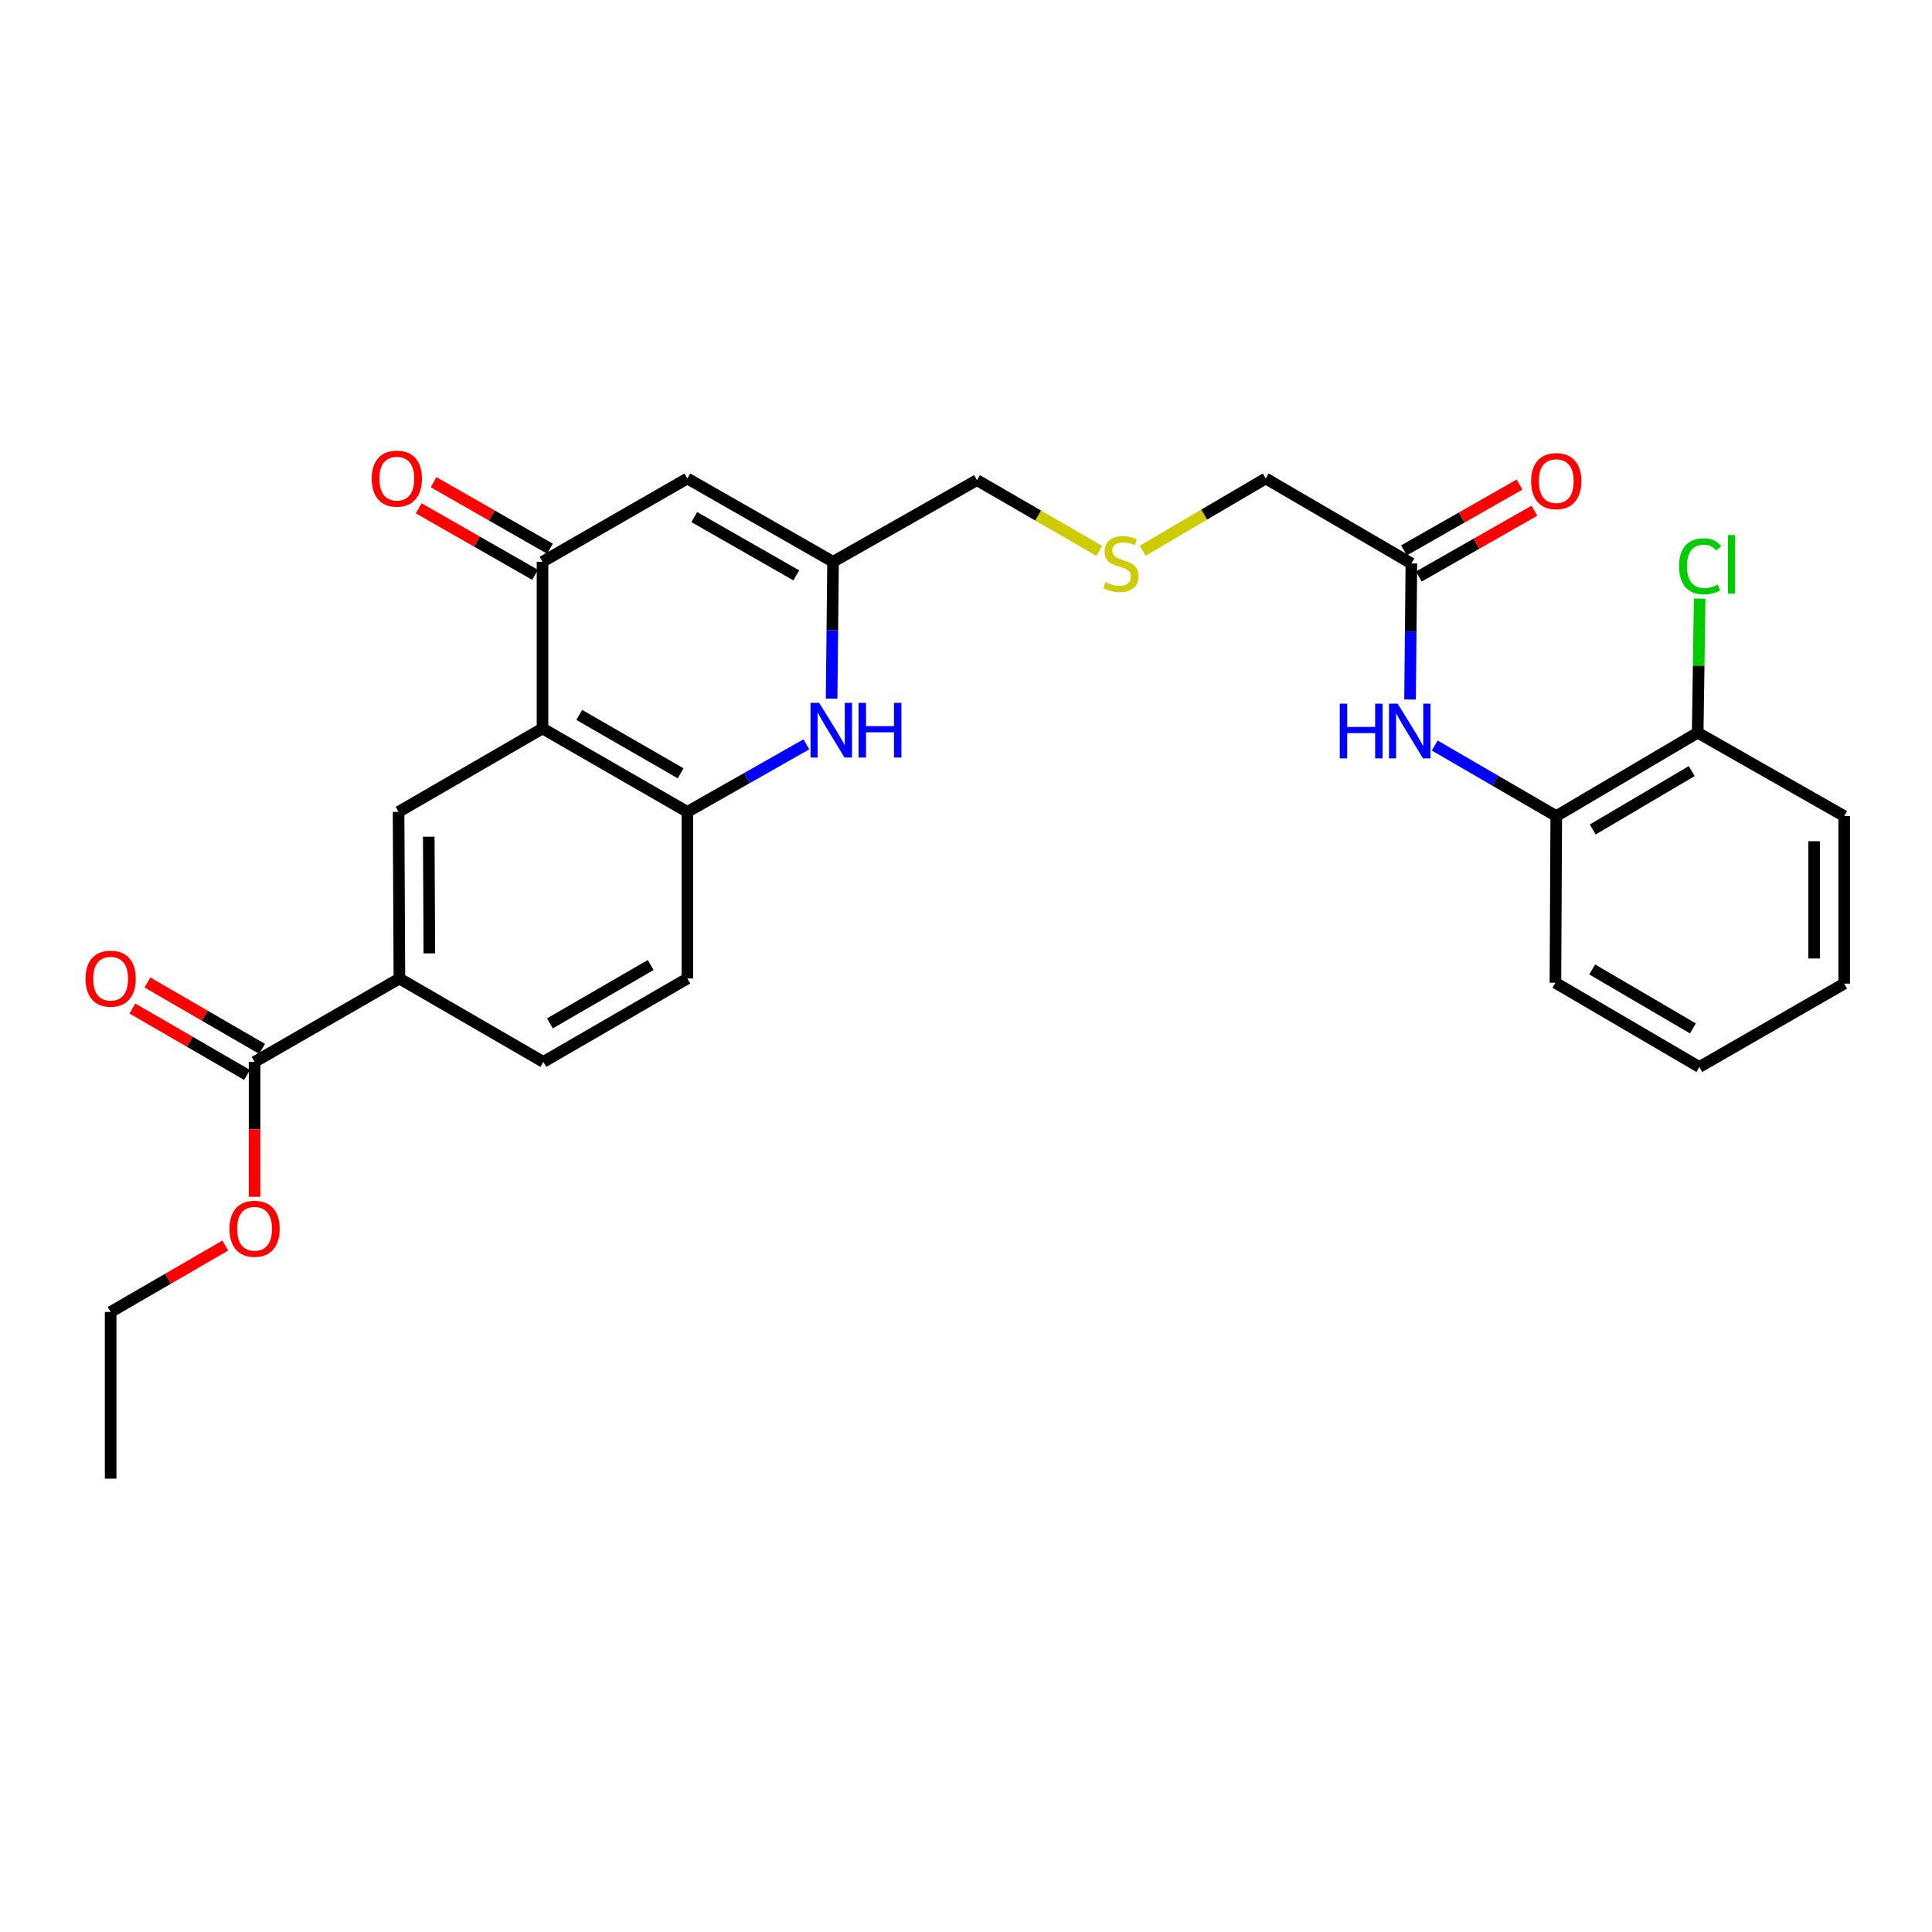 <?xml version='1.0' encoding='iso-8859-1'?>
<svg version='1.1' baseProfile='full'
              xmlns='http://www.w3.org/2000/svg'
                      xmlns:rdkit='http://www.rdkit.org/xml'
                      xmlns:xlink='http://www.w3.org/1999/xlink'
                  xml:space='preserve'
width='1000px' height='1000px' viewBox='0 0 1000 1000'>
<!-- END OF HEADER -->
<rect style='opacity:1.0;fill:#FFFFFF;stroke:none' width='1000' height='1000' x='0' y='0'> </rect>
<path class='bond-0' d='M 280.807,377.049 L 280.807,290.769' style='fill:none;fill-rule:evenodd;stroke:#000000;stroke-width:6px;stroke-linecap:butt;stroke-linejoin:miter;stroke-opacity:1' />
<path class='bond-3' d='M 280.807,377.049 L 355.772,420.219' style='fill:none;fill-rule:evenodd;stroke:#000000;stroke-width:6px;stroke-linecap:butt;stroke-linejoin:miter;stroke-opacity:1' />
<path class='bond-3' d='M 299.817,370.041 L 352.292,400.26' style='fill:none;fill-rule:evenodd;stroke:#000000;stroke-width:6px;stroke-linecap:butt;stroke-linejoin:miter;stroke-opacity:1' />
<path class='bond-4' d='M 280.807,377.049 L 206.301,420.219' style='fill:none;fill-rule:evenodd;stroke:#000000;stroke-width:6px;stroke-linecap:butt;stroke-linejoin:miter;stroke-opacity:1' />
<path class='bond-2' d='M 280.807,290.769 L 355.772,247.659' style='fill:none;fill-rule:evenodd;stroke:#000000;stroke-width:6px;stroke-linecap:butt;stroke-linejoin:miter;stroke-opacity:1' />
<path class='bond-11' d='M 284.668,284.015 L 254.552,266.797' style='fill:none;fill-rule:evenodd;stroke:#000000;stroke-width:6px;stroke-linecap:butt;stroke-linejoin:miter;stroke-opacity:1' />
<path class='bond-11' d='M 254.552,266.797 L 224.435,249.579' style='fill:none;fill-rule:evenodd;stroke:#FF0000;stroke-width:6px;stroke-linecap:butt;stroke-linejoin:miter;stroke-opacity:1' />
<path class='bond-11' d='M 276.946,297.523 L 246.829,280.305' style='fill:none;fill-rule:evenodd;stroke:#000000;stroke-width:6px;stroke-linecap:butt;stroke-linejoin:miter;stroke-opacity:1' />
<path class='bond-11' d='M 246.829,280.305 L 216.712,263.087' style='fill:none;fill-rule:evenodd;stroke:#FF0000;stroke-width:6px;stroke-linecap:butt;stroke-linejoin:miter;stroke-opacity:1' />
<path class='bond-1' d='M 417.388,385.264 L 386.58,402.742' style='fill:none;fill-rule:evenodd;stroke:#0000FF;stroke-width:6px;stroke-linecap:butt;stroke-linejoin:miter;stroke-opacity:1' />
<path class='bond-1' d='M 386.58,402.742 L 355.772,420.219' style='fill:none;fill-rule:evenodd;stroke:#000000;stroke-width:6px;stroke-linecap:butt;stroke-linejoin:miter;stroke-opacity:1' />
<path class='bond-5' d='M 430.441,361.617 L 430.813,326.193' style='fill:none;fill-rule:evenodd;stroke:#0000FF;stroke-width:6px;stroke-linecap:butt;stroke-linejoin:miter;stroke-opacity:1' />
<path class='bond-5' d='M 430.813,326.193 L 431.186,290.769' style='fill:none;fill-rule:evenodd;stroke:#000000;stroke-width:6px;stroke-linecap:butt;stroke-linejoin:miter;stroke-opacity:1' />
<path class='bond-29' d='M 355.772,247.659 L 431.186,290.769' style='fill:none;fill-rule:evenodd;stroke:#000000;stroke-width:6px;stroke-linecap:butt;stroke-linejoin:miter;stroke-opacity:1' />
<path class='bond-29' d='M 359.362,267.634 L 412.151,297.811' style='fill:none;fill-rule:evenodd;stroke:#000000;stroke-width:6px;stroke-linecap:butt;stroke-linejoin:miter;stroke-opacity:1' />
<path class='bond-12' d='M 355.772,420.219 L 355.772,506.482' style='fill:none;fill-rule:evenodd;stroke:#000000;stroke-width:6px;stroke-linecap:butt;stroke-linejoin:miter;stroke-opacity:1' />
<path class='bond-6' d='M 206.301,420.219 L 206.733,506.482' style='fill:none;fill-rule:evenodd;stroke:#000000;stroke-width:6px;stroke-linecap:butt;stroke-linejoin:miter;stroke-opacity:1' />
<path class='bond-6' d='M 221.925,433.081 L 222.228,493.465' style='fill:none;fill-rule:evenodd;stroke:#000000;stroke-width:6px;stroke-linecap:butt;stroke-linejoin:miter;stroke-opacity:1' />
<path class='bond-20' d='M 431.186,290.769 L 505.666,248.515' style='fill:none;fill-rule:evenodd;stroke:#000000;stroke-width:6px;stroke-linecap:butt;stroke-linejoin:miter;stroke-opacity:1' />
<path class='bond-7' d='M 206.733,506.482 L 131.768,549.644' style='fill:none;fill-rule:evenodd;stroke:#000000;stroke-width:6px;stroke-linecap:butt;stroke-linejoin:miter;stroke-opacity:1' />
<path class='bond-15' d='M 206.733,506.482 L 281.239,549.644' style='fill:none;fill-rule:evenodd;stroke:#000000;stroke-width:6px;stroke-linecap:butt;stroke-linejoin:miter;stroke-opacity:1' />
<path class='bond-13' d='M 135.669,542.912 L 105.996,525.721' style='fill:none;fill-rule:evenodd;stroke:#000000;stroke-width:6px;stroke-linecap:butt;stroke-linejoin:miter;stroke-opacity:1' />
<path class='bond-13' d='M 105.996,525.721 L 76.323,508.529' style='fill:none;fill-rule:evenodd;stroke:#FF0000;stroke-width:6px;stroke-linecap:butt;stroke-linejoin:miter;stroke-opacity:1' />
<path class='bond-13' d='M 127.868,556.375 L 98.196,539.184' style='fill:none;fill-rule:evenodd;stroke:#000000;stroke-width:6px;stroke-linecap:butt;stroke-linejoin:miter;stroke-opacity:1' />
<path class='bond-13' d='M 98.196,539.184 L 68.523,521.993' style='fill:none;fill-rule:evenodd;stroke:#FF0000;stroke-width:6px;stroke-linecap:butt;stroke-linejoin:miter;stroke-opacity:1' />
<path class='bond-18' d='M 131.768,549.644 L 131.768,584.545' style='fill:none;fill-rule:evenodd;stroke:#000000;stroke-width:6px;stroke-linecap:butt;stroke-linejoin:miter;stroke-opacity:1' />
<path class='bond-18' d='M 131.768,584.545 L 131.768,619.447' style='fill:none;fill-rule:evenodd;stroke:#FF0000;stroke-width:6px;stroke-linecap:butt;stroke-linejoin:miter;stroke-opacity:1' />
<path class='bond-8' d='M 729.839,362.052 L 730.186,326.847' style='fill:none;fill-rule:evenodd;stroke:#0000FF;stroke-width:6px;stroke-linecap:butt;stroke-linejoin:miter;stroke-opacity:1' />
<path class='bond-8' d='M 730.186,326.847 L 730.534,291.642' style='fill:none;fill-rule:evenodd;stroke:#000000;stroke-width:6px;stroke-linecap:butt;stroke-linejoin:miter;stroke-opacity:1' />
<path class='bond-9' d='M 742.61,385.888 L 774.063,404.147' style='fill:none;fill-rule:evenodd;stroke:#0000FF;stroke-width:6px;stroke-linecap:butt;stroke-linejoin:miter;stroke-opacity:1' />
<path class='bond-9' d='M 774.063,404.147 L 805.515,422.406' style='fill:none;fill-rule:evenodd;stroke:#000000;stroke-width:6px;stroke-linecap:butt;stroke-linejoin:miter;stroke-opacity:1' />
<path class='bond-14' d='M 805.515,422.406 L 878.717,379.236' style='fill:none;fill-rule:evenodd;stroke:#000000;stroke-width:6px;stroke-linecap:butt;stroke-linejoin:miter;stroke-opacity:1' />
<path class='bond-14' d='M 824.4,429.334 L 875.641,399.114' style='fill:none;fill-rule:evenodd;stroke:#000000;stroke-width:6px;stroke-linecap:butt;stroke-linejoin:miter;stroke-opacity:1' />
<path class='bond-22' d='M 805.515,422.406 L 805.083,508.678' style='fill:none;fill-rule:evenodd;stroke:#000000;stroke-width:6px;stroke-linecap:butt;stroke-linejoin:miter;stroke-opacity:1' />
<path class='bond-10' d='M 730.534,291.642 L 655.137,247.659' style='fill:none;fill-rule:evenodd;stroke:#000000;stroke-width:6px;stroke-linecap:butt;stroke-linejoin:miter;stroke-opacity:1' />
<path class='bond-16' d='M 734.383,298.403 L 764.296,281.371' style='fill:none;fill-rule:evenodd;stroke:#000000;stroke-width:6px;stroke-linecap:butt;stroke-linejoin:miter;stroke-opacity:1' />
<path class='bond-16' d='M 764.296,281.371 L 794.208,264.338' style='fill:none;fill-rule:evenodd;stroke:#FF0000;stroke-width:6px;stroke-linecap:butt;stroke-linejoin:miter;stroke-opacity:1' />
<path class='bond-16' d='M 726.684,284.881 L 756.596,267.849' style='fill:none;fill-rule:evenodd;stroke:#000000;stroke-width:6px;stroke-linecap:butt;stroke-linejoin:miter;stroke-opacity:1' />
<path class='bond-16' d='M 756.596,267.849 L 786.509,250.817' style='fill:none;fill-rule:evenodd;stroke:#FF0000;stroke-width:6px;stroke-linecap:butt;stroke-linejoin:miter;stroke-opacity:1' />
<path class='bond-28' d='M 355.772,506.482 L 281.239,549.644' style='fill:none;fill-rule:evenodd;stroke:#000000;stroke-width:6px;stroke-linecap:butt;stroke-linejoin:miter;stroke-opacity:1' />
<path class='bond-28' d='M 336.794,499.491 L 284.622,529.704' style='fill:none;fill-rule:evenodd;stroke:#000000;stroke-width:6px;stroke-linecap:butt;stroke-linejoin:miter;stroke-opacity:1' />
<path class='bond-19' d='M 878.717,379.236 L 879.23,344.536' style='fill:none;fill-rule:evenodd;stroke:#000000;stroke-width:6px;stroke-linecap:butt;stroke-linejoin:miter;stroke-opacity:1' />
<path class='bond-19' d='M 879.23,344.536 L 879.743,309.836' style='fill:none;fill-rule:evenodd;stroke:#00CC00;stroke-width:6px;stroke-linecap:butt;stroke-linejoin:miter;stroke-opacity:1' />
<path class='bond-23' d='M 878.717,379.236 L 954.545,422.406' style='fill:none;fill-rule:evenodd;stroke:#000000;stroke-width:6px;stroke-linecap:butt;stroke-linejoin:miter;stroke-opacity:1' />
<path class='bond-17' d='M 568.983,285.144 L 537.324,266.829' style='fill:none;fill-rule:evenodd;stroke:#CCCC00;stroke-width:6px;stroke-linecap:butt;stroke-linejoin:miter;stroke-opacity:1' />
<path class='bond-17' d='M 537.324,266.829 L 505.666,248.515' style='fill:none;fill-rule:evenodd;stroke:#000000;stroke-width:6px;stroke-linecap:butt;stroke-linejoin:miter;stroke-opacity:1' />
<path class='bond-21' d='M 591.468,285.037 L 623.302,266.348' style='fill:none;fill-rule:evenodd;stroke:#CCCC00;stroke-width:6px;stroke-linecap:butt;stroke-linejoin:miter;stroke-opacity:1' />
<path class='bond-21' d='M 623.302,266.348 L 655.137,247.659' style='fill:none;fill-rule:evenodd;stroke:#000000;stroke-width:6px;stroke-linecap:butt;stroke-linejoin:miter;stroke-opacity:1' />
<path class='bond-24' d='M 116.616,644.701 L 86.943,661.889' style='fill:none;fill-rule:evenodd;stroke:#FF0000;stroke-width:6px;stroke-linecap:butt;stroke-linejoin:miter;stroke-opacity:1' />
<path class='bond-24' d='M 86.943,661.889 L 57.271,679.077' style='fill:none;fill-rule:evenodd;stroke:#000000;stroke-width:6px;stroke-linecap:butt;stroke-linejoin:miter;stroke-opacity:1' />
<path class='bond-26' d='M 805.083,508.678 L 879.572,552.272' style='fill:none;fill-rule:evenodd;stroke:#000000;stroke-width:6px;stroke-linecap:butt;stroke-linejoin:miter;stroke-opacity:1' />
<path class='bond-26' d='M 824.116,501.788 L 876.258,532.303' style='fill:none;fill-rule:evenodd;stroke:#000000;stroke-width:6px;stroke-linecap:butt;stroke-linejoin:miter;stroke-opacity:1' />
<path class='bond-30' d='M 954.545,422.406 L 954.545,509.119' style='fill:none;fill-rule:evenodd;stroke:#000000;stroke-width:6px;stroke-linecap:butt;stroke-linejoin:miter;stroke-opacity:1' />
<path class='bond-30' d='M 938.985,435.413 L 938.985,496.112' style='fill:none;fill-rule:evenodd;stroke:#000000;stroke-width:6px;stroke-linecap:butt;stroke-linejoin:miter;stroke-opacity:1' />
<path class='bond-25' d='M 57.271,679.077 L 57.271,765.357' style='fill:none;fill-rule:evenodd;stroke:#000000;stroke-width:6px;stroke-linecap:butt;stroke-linejoin:miter;stroke-opacity:1' />
<path class='bond-27' d='M 879.572,552.272 L 954.545,509.119' style='fill:none;fill-rule:evenodd;stroke:#000000;stroke-width:6px;stroke-linecap:butt;stroke-linejoin:miter;stroke-opacity:1' />
<path  class='atom-2' d='M 424.009 363.797
L 433.289 378.797
Q 434.209 380.277, 435.689 382.957
Q 437.169 385.637, 437.249 385.797
L 437.249 363.797
L 441.009 363.797
L 441.009 392.117
L 437.129 392.117
L 427.169 375.717
Q 426.009 373.797, 424.769 371.597
Q 423.569 369.397, 423.209 368.717
L 423.209 392.117
L 419.529 392.117
L 419.529 363.797
L 424.009 363.797
' fill='#0000FF'/>
<path  class='atom-2' d='M 444.409 363.797
L 448.249 363.797
L 448.249 375.837
L 462.729 375.837
L 462.729 363.797
L 466.569 363.797
L 466.569 392.117
L 462.729 392.117
L 462.729 379.037
L 448.249 379.037
L 448.249 392.117
L 444.409 392.117
L 444.409 363.797
' fill='#0000FF'/>
<path  class='atom-9' d='M 693.458 364.22
L 697.298 364.22
L 697.298 376.26
L 711.778 376.26
L 711.778 364.22
L 715.618 364.22
L 715.618 392.54
L 711.778 392.54
L 711.778 379.46
L 697.298 379.46
L 697.298 392.54
L 693.458 392.54
L 693.458 364.22
' fill='#0000FF'/>
<path  class='atom-9' d='M 723.418 364.22
L 732.698 379.22
Q 733.618 380.7, 735.098 383.38
Q 736.578 386.06, 736.658 386.22
L 736.658 364.22
L 740.418 364.22
L 740.418 392.54
L 736.538 392.54
L 726.578 376.14
Q 725.418 374.22, 724.178 372.02
Q 722.978 369.82, 722.618 369.14
L 722.618 392.54
L 718.938 392.54
L 718.938 364.22
L 723.418 364.22
' fill='#0000FF'/>
<path  class='atom-12' d='M 192.402 247.739
Q 192.402 240.939, 195.762 237.139
Q 199.122 233.339, 205.402 233.339
Q 211.682 233.339, 215.042 237.139
Q 218.402 240.939, 218.402 247.739
Q 218.402 254.619, 215.002 258.539
Q 211.602 262.419, 205.402 262.419
Q 199.162 262.419, 195.762 258.539
Q 192.402 254.659, 192.402 247.739
M 205.402 259.219
Q 209.722 259.219, 212.042 256.339
Q 214.402 253.419, 214.402 247.739
Q 214.402 242.179, 212.042 239.379
Q 209.722 236.539, 205.402 236.539
Q 201.082 236.539, 198.722 239.339
Q 196.402 242.139, 196.402 247.739
Q 196.402 253.459, 198.722 256.339
Q 201.082 259.219, 205.402 259.219
' fill='#FF0000'/>
<path  class='atom-14' d='M 44.271 506.562
Q 44.271 499.762, 47.631 495.962
Q 50.991 492.162, 57.271 492.162
Q 63.551 492.162, 66.911 495.962
Q 70.271 499.762, 70.271 506.562
Q 70.271 513.442, 66.871 517.362
Q 63.471 521.242, 57.271 521.242
Q 51.031 521.242, 47.631 517.362
Q 44.271 513.482, 44.271 506.562
M 57.271 518.042
Q 61.591 518.042, 63.911 515.162
Q 66.271 512.242, 66.271 506.562
Q 66.271 501.002, 63.911 498.202
Q 61.591 495.362, 57.271 495.362
Q 52.951 495.362, 50.591 498.162
Q 48.271 500.962, 48.271 506.562
Q 48.271 512.282, 50.591 515.162
Q 52.951 518.042, 57.271 518.042
' fill='#FF0000'/>
<path  class='atom-17' d='M 792.515 249.027
Q 792.515 242.227, 795.875 238.427
Q 799.235 234.627, 805.515 234.627
Q 811.795 234.627, 815.155 238.427
Q 818.515 242.227, 818.515 249.027
Q 818.515 255.907, 815.115 259.827
Q 811.715 263.707, 805.515 263.707
Q 799.275 263.707, 795.875 259.827
Q 792.515 255.947, 792.515 249.027
M 805.515 260.507
Q 809.835 260.507, 812.155 257.627
Q 814.515 254.707, 814.515 249.027
Q 814.515 243.467, 812.155 240.667
Q 809.835 237.827, 805.515 237.827
Q 801.195 237.827, 798.835 240.627
Q 796.515 243.427, 796.515 249.027
Q 796.515 254.747, 798.835 257.627
Q 801.195 260.507, 805.515 260.507
' fill='#FF0000'/>
<path  class='atom-18' d='M 572.216 301.362
Q 572.536 301.482, 573.856 302.042
Q 575.176 302.602, 576.616 302.962
Q 578.096 303.282, 579.536 303.282
Q 582.216 303.282, 583.776 302.002
Q 585.336 300.682, 585.336 298.402
Q 585.336 296.842, 584.536 295.882
Q 583.776 294.922, 582.576 294.402
Q 581.376 293.882, 579.376 293.282
Q 576.856 292.522, 575.336 291.802
Q 573.856 291.082, 572.776 289.562
Q 571.736 288.042, 571.736 285.482
Q 571.736 281.922, 574.136 279.722
Q 576.576 277.522, 581.376 277.522
Q 584.656 277.522, 588.376 279.082
L 587.456 282.162
Q 584.056 280.762, 581.496 280.762
Q 578.736 280.762, 577.216 281.922
Q 575.696 283.042, 575.736 285.002
Q 575.736 286.522, 576.496 287.442
Q 577.296 288.362, 578.416 288.882
Q 579.576 289.402, 581.496 290.002
Q 584.056 290.802, 585.576 291.602
Q 587.096 292.402, 588.176 294.042
Q 589.296 295.642, 589.296 298.402
Q 589.296 302.322, 586.656 304.442
Q 584.056 306.522, 579.696 306.522
Q 577.176 306.522, 575.256 305.962
Q 573.376 305.442, 571.136 304.522
L 572.216 301.362
' fill='#CCCC00'/>
<path  class='atom-19' d='M 118.768 636.004
Q 118.768 629.204, 122.128 625.404
Q 125.488 621.604, 131.768 621.604
Q 138.048 621.604, 141.408 625.404
Q 144.768 629.204, 144.768 636.004
Q 144.768 642.884, 141.368 646.804
Q 137.968 650.684, 131.768 650.684
Q 125.528 650.684, 122.128 646.804
Q 118.768 642.924, 118.768 636.004
M 131.768 647.484
Q 136.088 647.484, 138.408 644.604
Q 140.768 641.684, 140.768 636.004
Q 140.768 630.444, 138.408 627.644
Q 136.088 624.804, 131.768 624.804
Q 127.448 624.804, 125.088 627.604
Q 122.768 630.404, 122.768 636.004
Q 122.768 641.724, 125.088 644.604
Q 127.448 647.484, 131.768 647.484
' fill='#FF0000'/>
<path  class='atom-20' d='M 869.085 293.097
Q 869.085 286.057, 872.365 282.377
Q 875.685 278.657, 881.965 278.657
Q 887.805 278.657, 890.925 282.777
L 888.285 284.937
Q 886.005 281.937, 881.965 281.937
Q 877.685 281.937, 875.405 284.817
Q 873.165 287.657, 873.165 293.097
Q 873.165 298.697, 875.485 301.577
Q 877.845 304.457, 882.405 304.457
Q 885.525 304.457, 889.165 302.577
L 890.285 305.577
Q 888.805 306.537, 886.565 307.097
Q 884.325 307.657, 881.845 307.657
Q 875.685 307.657, 872.365 303.897
Q 869.085 300.137, 869.085 293.097
' fill='#00CC00'/>
<path  class='atom-20' d='M 894.365 276.937
L 898.045 276.937
L 898.045 307.297
L 894.365 307.297
L 894.365 276.937
' fill='#00CC00'/>
</svg>
